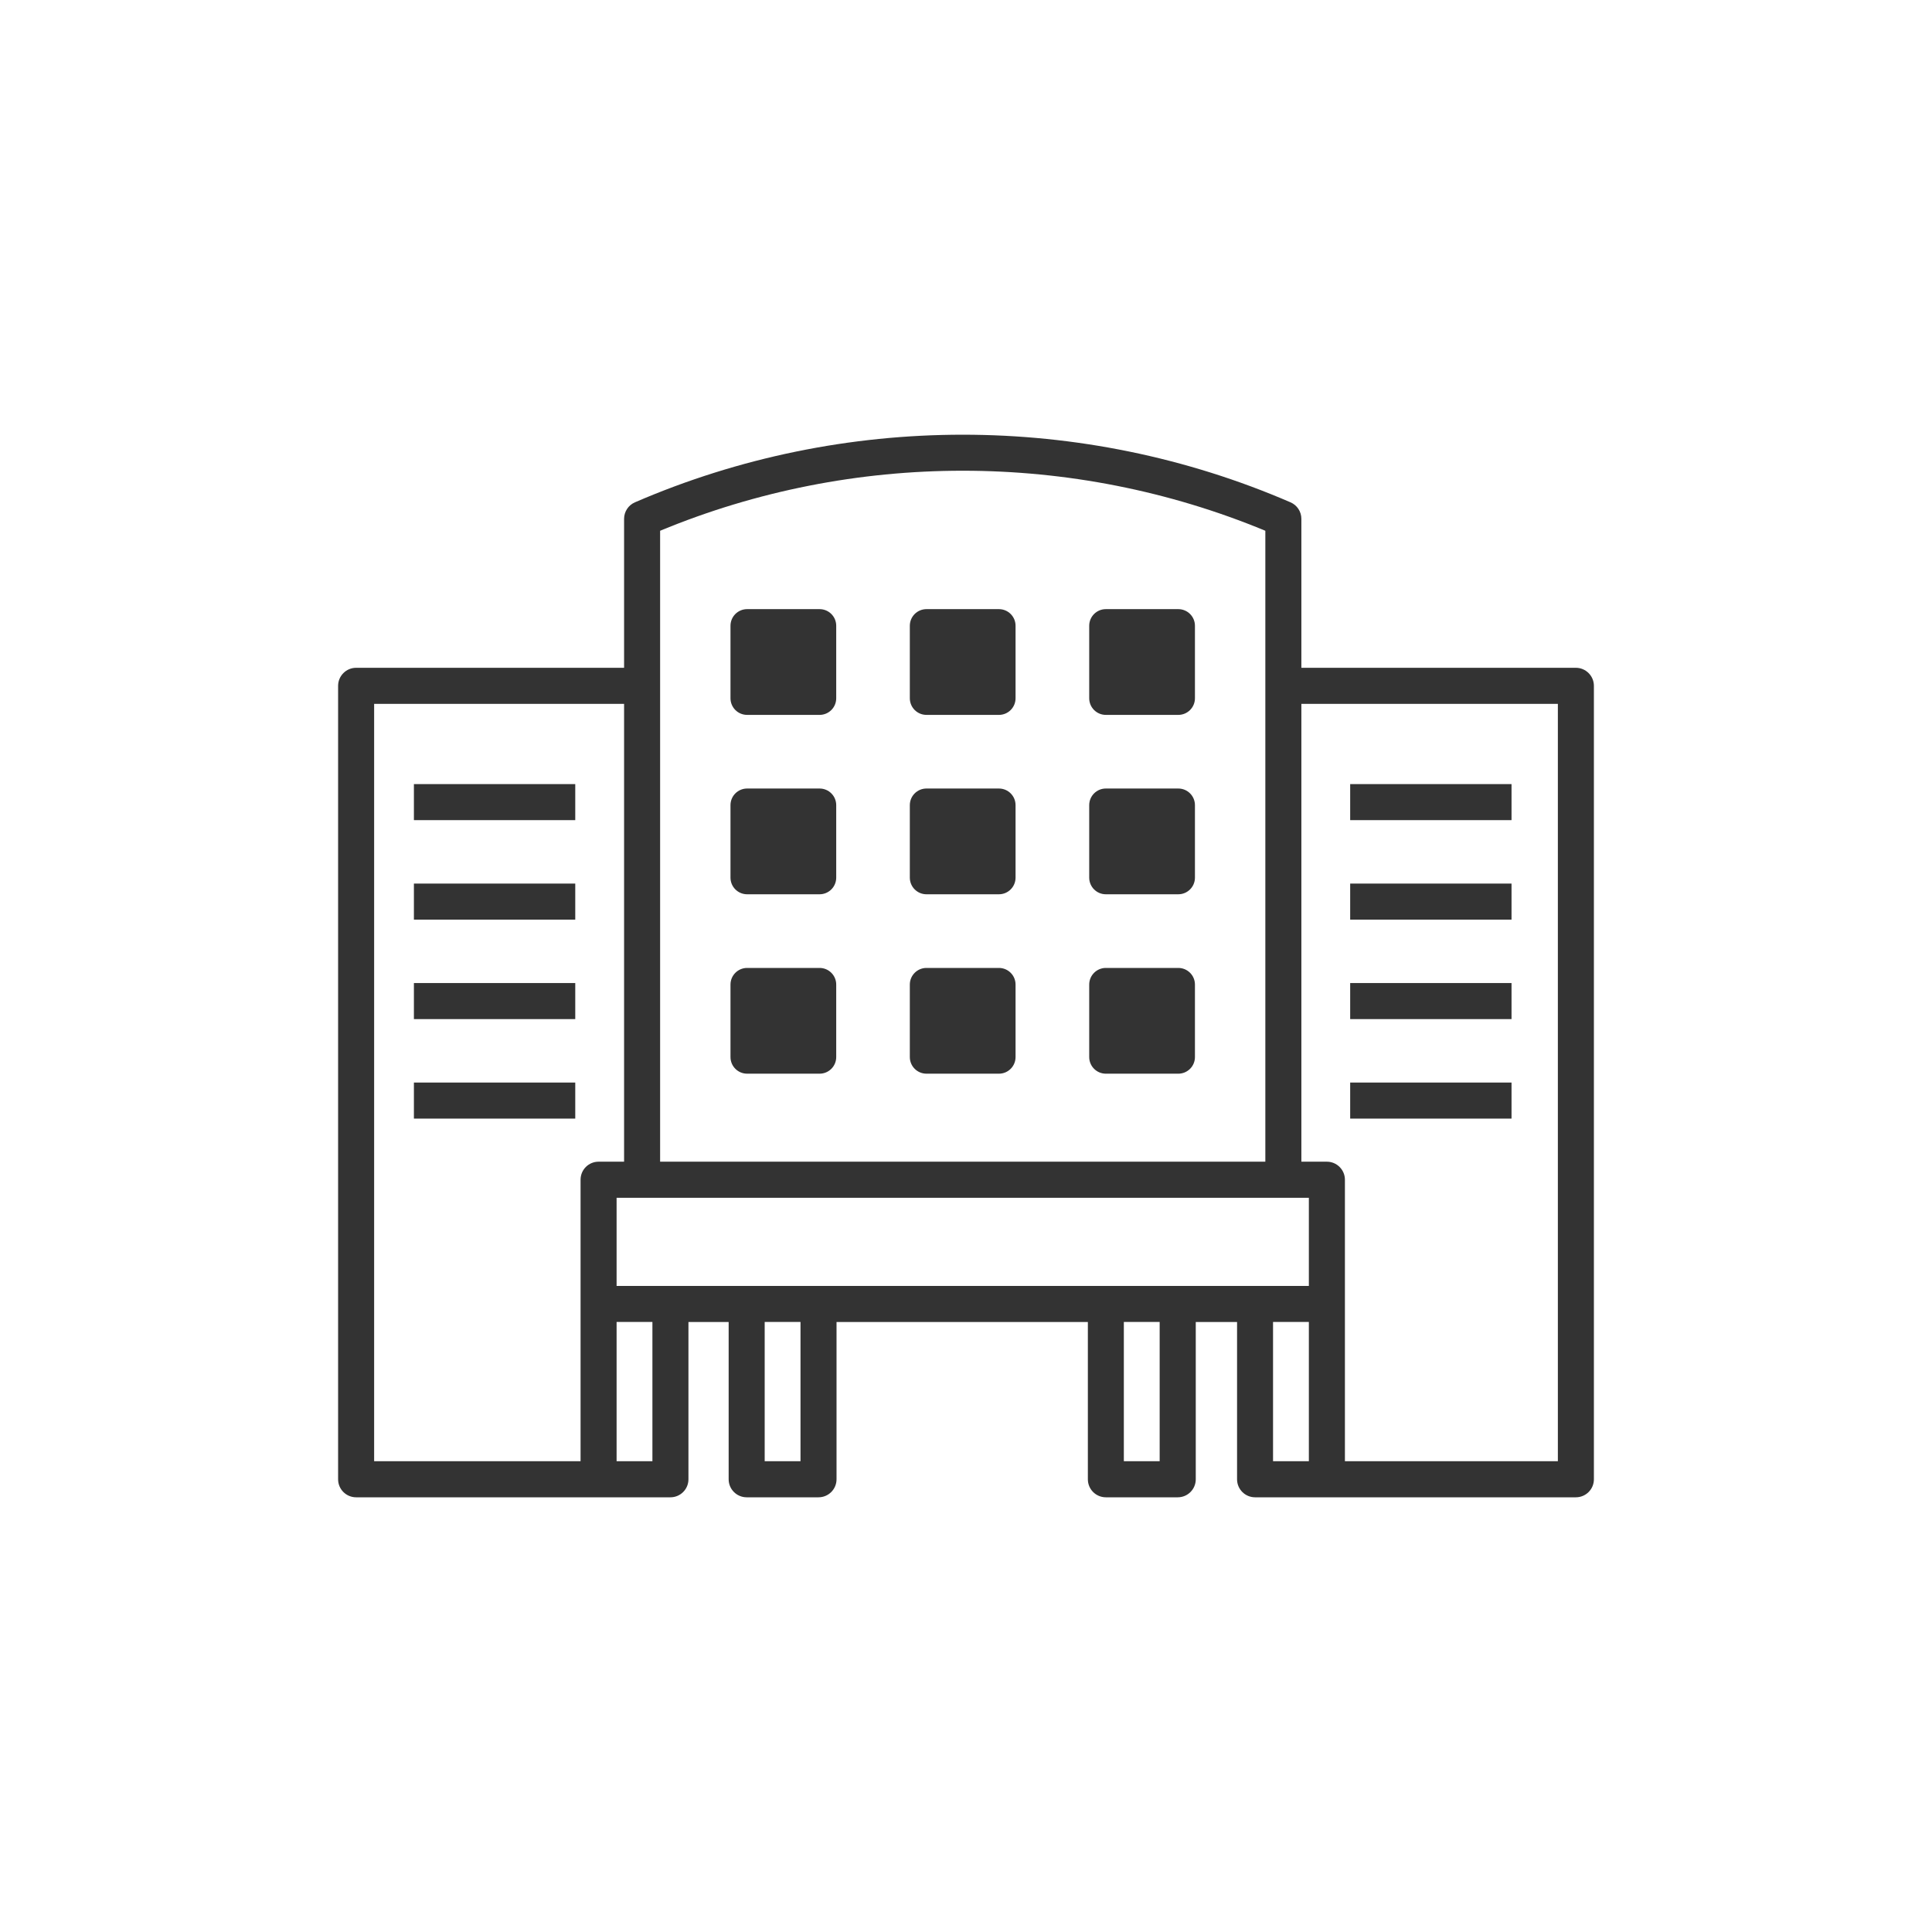 <svg width="80" height="80" viewBox="0 0 80 80" fill="none" xmlns="http://www.w3.org/2000/svg">
<path d="M33.937 32.651H30.937C30.556 32.651 30.248 32.959 30.248 33.34V36.341C30.248 36.722 30.556 37.03 30.937 37.03H33.937C34.318 37.03 34.626 36.722 34.626 36.341V33.34C34.626 32.959 34.318 32.651 33.937 32.651Z" fill="#333333"/>
<path d="M41.363 32.651H38.363C37.982 32.651 37.674 32.959 37.674 33.34V36.341C37.674 36.722 37.982 37.03 38.363 37.03H41.363C41.744 37.03 42.052 36.722 42.052 36.341V33.34C42.052 32.959 41.744 32.651 41.363 32.651Z" fill="#333333"/>
<path d="M48.791 32.651H45.79C45.41 32.651 45.102 32.959 45.102 33.34V36.341C45.102 36.722 45.41 37.03 45.79 37.03H48.791C49.171 37.03 49.48 36.722 49.48 36.341V33.34C49.48 32.959 49.171 32.651 48.791 32.651Z" fill="#333333"/>
<path d="M33.937 25.223H30.937C30.556 25.223 30.248 25.531 30.248 25.912V28.913C30.248 29.294 30.556 29.602 30.937 29.602H33.937C34.318 29.602 34.626 29.294 34.626 28.913V25.912C34.626 25.531 34.318 25.223 33.937 25.223Z" fill="#333333"/>
<path d="M41.363 25.223H38.363C37.982 25.223 37.674 25.531 37.674 25.912V28.913C37.674 29.294 37.982 29.602 38.363 29.602H41.363C41.744 29.602 42.052 29.294 42.052 28.913V25.912C42.052 25.531 41.744 25.223 41.363 25.223Z" fill="#333333"/>
<path d="M48.791 25.223H45.79C45.41 25.223 45.102 25.531 45.102 25.912V28.913C45.102 29.294 45.41 29.602 45.79 29.602H48.791C49.171 29.602 49.48 29.294 49.48 28.913V25.912C49.48 25.531 49.171 25.223 48.791 25.223Z" fill="#333333"/>
<path d="M33.937 40.08H30.937C30.556 40.08 30.248 40.389 30.248 40.769V43.77C30.248 44.151 30.556 44.459 30.937 44.459H33.937C34.318 44.459 34.626 44.151 34.626 43.77V40.769C34.626 40.389 34.318 40.08 33.937 40.08Z" fill="#333333"/>
<path d="M41.363 40.08H38.363C37.982 40.08 37.674 40.389 37.674 40.769V43.77C37.674 44.151 37.982 44.459 38.363 44.459H41.363C41.744 44.459 42.052 44.151 42.052 43.77V40.769C42.052 40.389 41.744 40.08 41.363 40.08Z" fill="#333333"/>
<path d="M48.791 40.08H45.79C45.41 40.08 45.102 40.389 45.102 40.769V43.77C45.102 44.151 45.41 44.459 45.79 44.459H48.791C49.171 44.459 49.48 44.151 49.48 43.77V40.769C49.48 40.389 49.171 40.08 48.791 40.08Z" fill="#333333"/>
<path d="M65.254 27.652H53.887V21.485C53.887 21.186 53.711 20.917 53.437 20.8C44.812 17.067 34.917 17.067 26.292 20.8C26.018 20.917 25.842 21.188 25.842 21.485V27.652H14.746C14.335 27.652 14 27.988 14 28.399V61.254C14 61.667 14.335 62 14.746 62H27.761C28.172 62 28.507 61.667 28.507 61.254V54.742H30.172V61.254C30.172 61.667 30.507 62 30.918 62H33.893C34.304 62 34.639 61.667 34.639 61.254V54.742H45.046V61.254C45.046 61.667 45.379 62 45.792 62H48.768C49.179 62 49.514 61.667 49.514 61.254V54.742H51.224V61.254C51.224 61.667 51.559 62 51.97 62H65.254C65.665 62 66 61.667 66 61.254V28.399C66 27.988 65.665 27.652 65.254 27.652ZM54.197 53.249H25.532V49.598H54.197V53.249ZM52.395 21.978V48.103H27.334V21.978C35.326 18.663 44.403 18.663 52.395 21.978ZM15.492 29.145H25.842V48.103H24.786C24.372 48.103 24.04 48.438 24.04 48.849V60.505H15.492V29.145ZM27.015 60.505H25.532V54.739H27.015V60.505ZM33.147 60.505H31.664V54.739H33.147V60.505ZM48.019 60.505H46.536V54.739H48.019V60.505ZM54.197 60.505H52.714V54.739H54.197V60.505ZM64.508 60.505H55.69V48.849C55.69 48.438 55.354 48.103 54.943 48.103H53.887V29.145H64.508V60.507V60.505Z" fill="#333333"/>
<path d="M23.82 32.468H17.139V33.96H23.82V32.468Z" fill="#333333"/>
<path d="M23.82 36.587H17.139V38.08H23.82V36.587Z" fill="#333333"/>
<path d="M23.82 40.706H17.139V42.199H23.82V40.706Z" fill="#333333"/>
<path d="M23.82 44.826H17.139V46.319H23.82V44.826Z" fill="#333333"/>
<path d="M62.589 32.468H55.908V33.96H62.589V32.468Z" fill="#333333"/>
<path d="M62.589 36.587H55.908V38.08H62.589V36.587Z" fill="#333333"/>
<path d="M62.589 40.706H55.908V42.199H62.589V40.706Z" fill="#333333"/>
<path d="M62.589 44.826H55.908V46.319H62.589V44.826Z" fill="#333333"/>
</svg>
